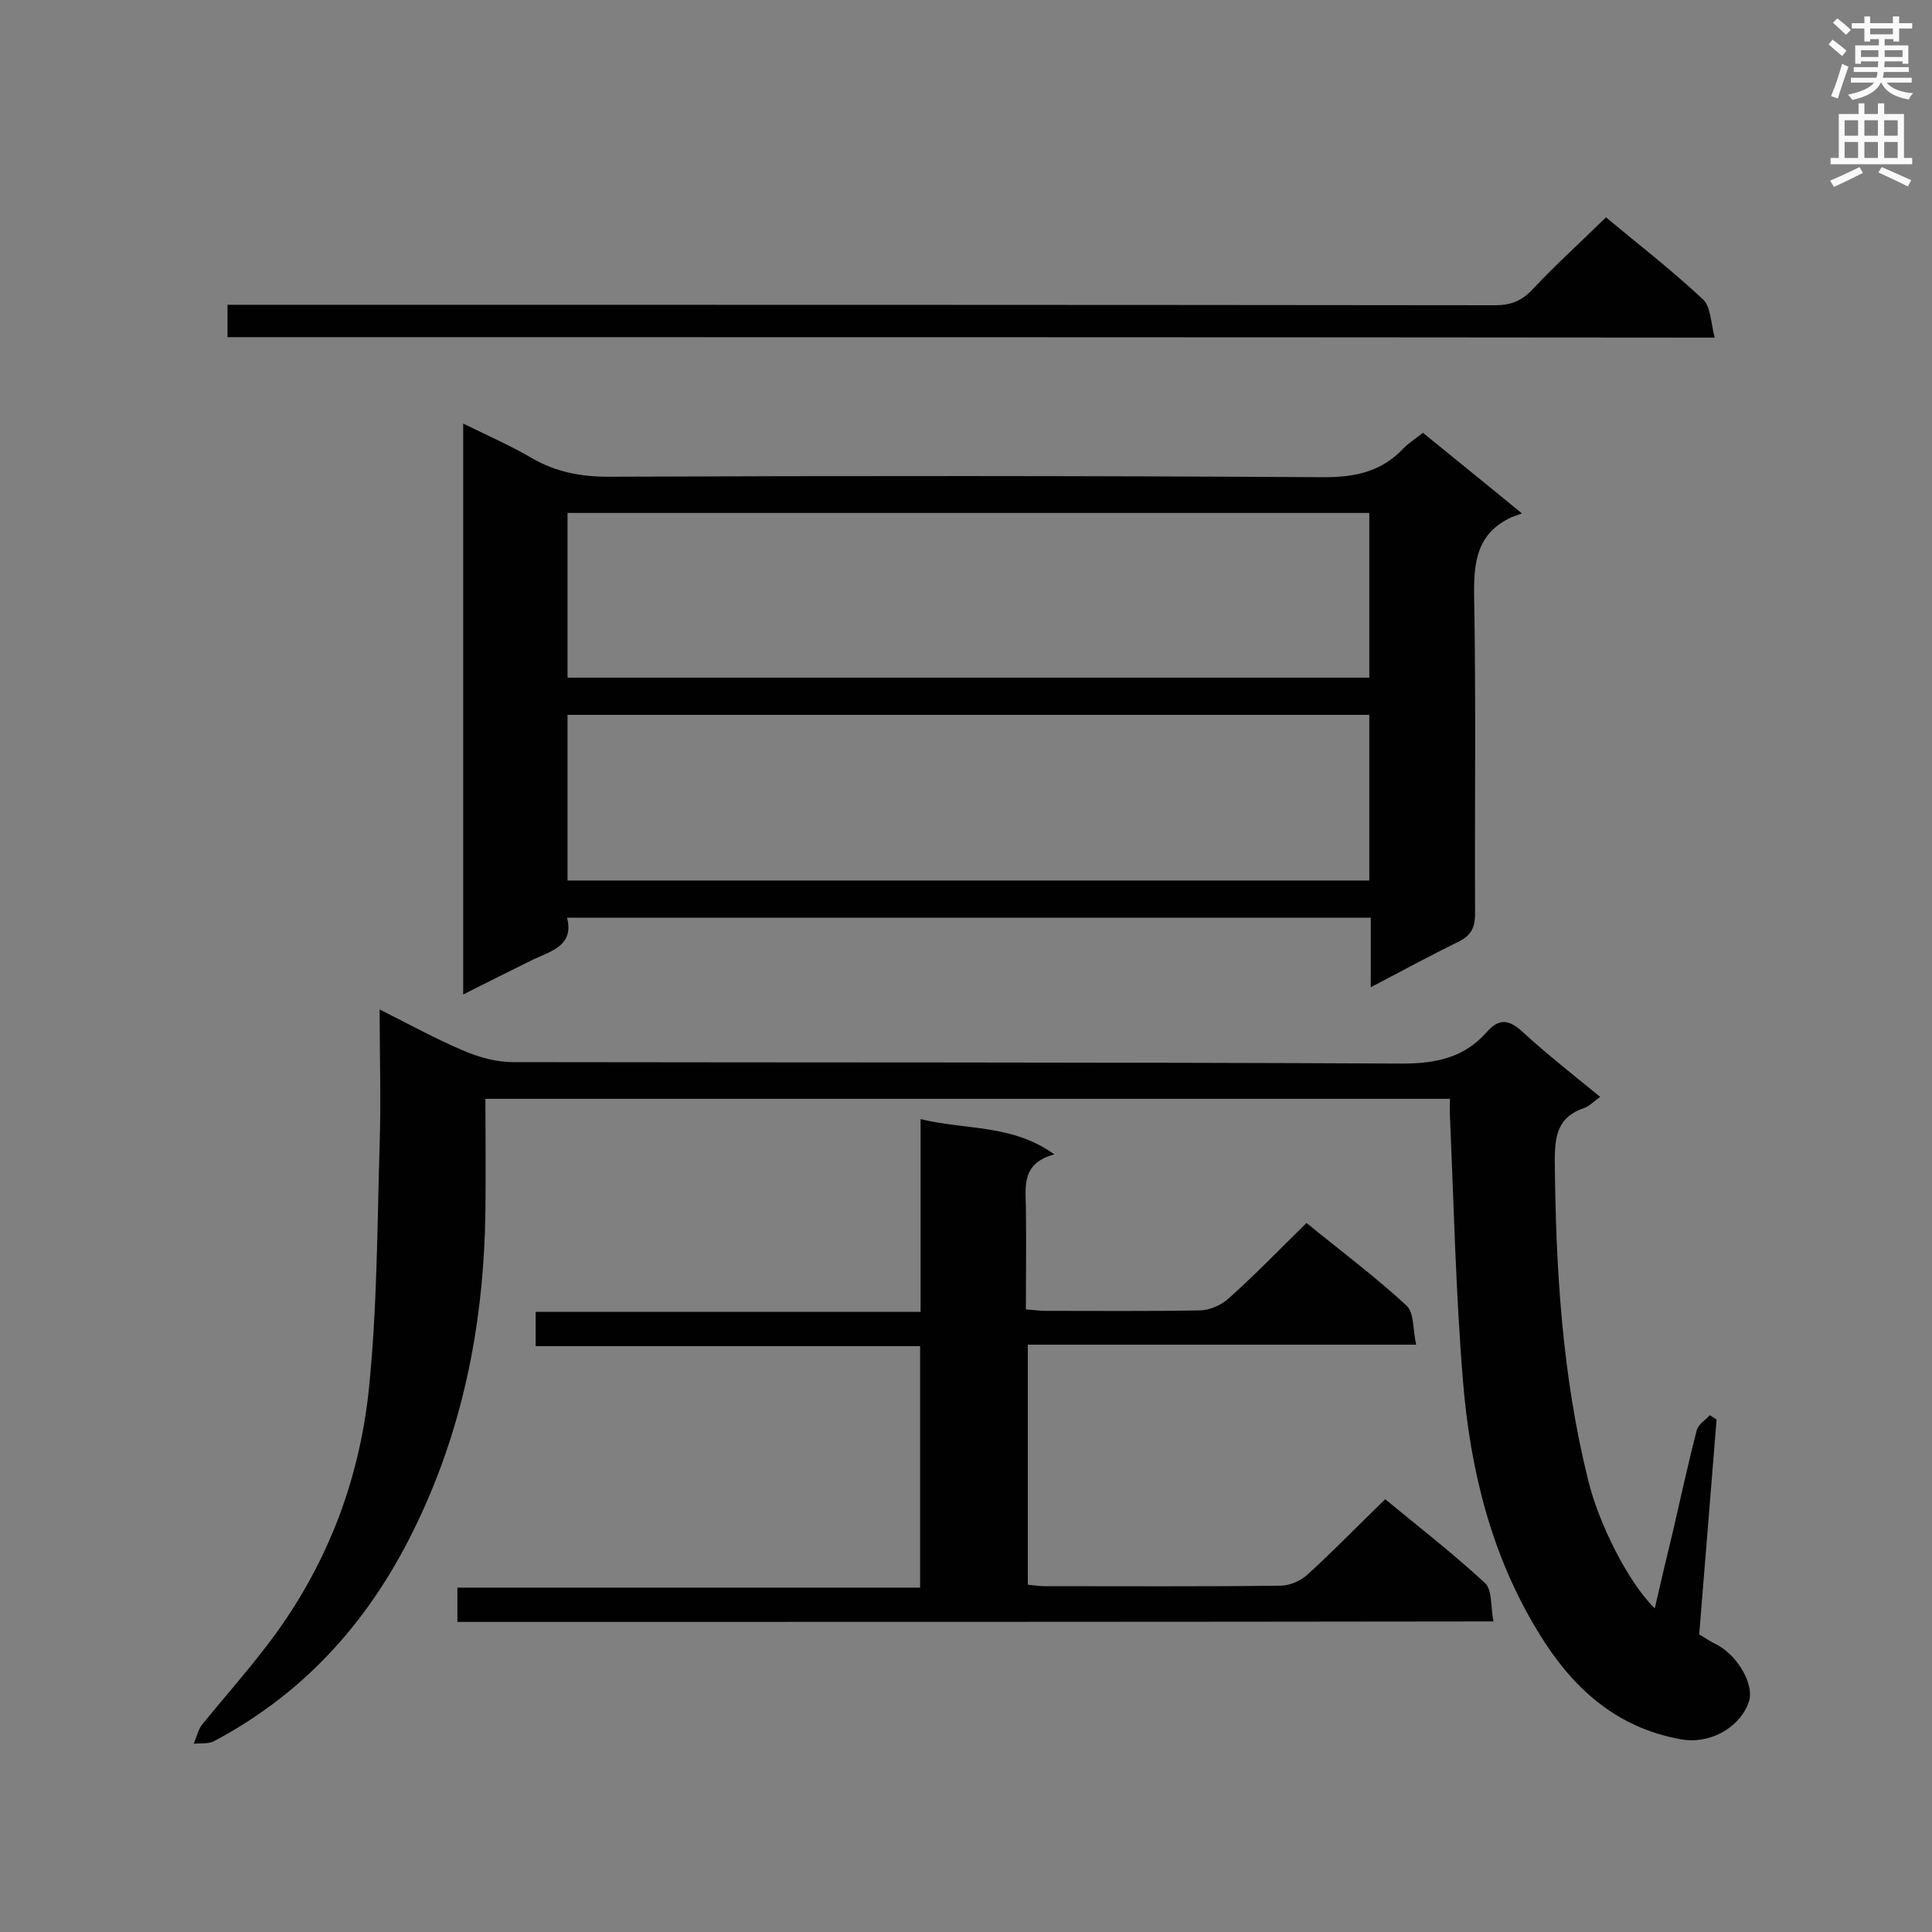 <svg enable-background="new 0 0 400 400" viewBox="0 0 400 400" xmlns="http://www.w3.org/2000/svg"><rect x="0" y="0" width="400" height="400" fill="#808080" stroke="none"/><g fill="#010101"><path d="m283.8 204.4c0-5.3 0-9.7 0-14.4-55.4 0-110.6 0-166.4 0 1.5 5.8-3.3 6.9-7.1 8.7-4.6 2.3-9.3 4.6-14.4 7.2 0-39.6 0-78.5 0-118.2 5.1 2.5 9.9 4.6 14.3 7.2 4.9 2.8 10 3.8 15.7 3.8 49.4-.2 98.9-.2 148.3.1 6.5 0 11.9-1.2 16.4-6 1.1-1.1 2.5-2 4-3.2 6.6 5.4 13.1 10.6 20.5 16.7-1.1.4-1.6.6-2.2.8-7 3.3-7.8 9-7.7 16.1.4 22 .1 43.9.2 65.9 0 3.1-.9 4.7-3.7 6-5.7 2.8-11.4 5.9-17.9 9.3zm-166.3-64.1h166c0-11.6 0-22.8 0-34.1-55.5 0-110.6 0-166 0zm166 7.7c-55.6 0-110.8 0-166 0v34.3h166c0-11.6 0-22.9 0-34.3z"/><path d="m100.5 227.5c0 7.9.1 15.6 0 23.3-.3 22.3-4.3 43.8-14 64.2-9.3 19.7-22.8 35.2-42.2 45.5-1.2.6-2.8.4-4.2.5.6-1.3.9-2.8 1.7-3.9 4.4-5.4 9-10.6 13.3-16.2 12.2-15.8 19.3-33.9 21.3-53.6 1.7-16.7 1.7-33.6 2.2-50.4.3-9 0-18 0-27.9 6.2 3.1 11.6 6.1 17.3 8.5 3.2 1.4 6.9 2.4 10.3 2.4 61.4.1 122.8 0 184.1.3 7 0 12.8-1.2 17.5-6.5 2.6-3 4.7-2.6 7.5 0 5 4.6 10.4 8.8 16 13.4-1.3.9-2.2 1.9-3.3 2.3-5.4 1.8-6.1 5.6-6.1 10.8.2 22.4 1.5 44.7 7 66.6 2.2 8.8 8.2 20.8 13.7 26.2 1.3-5.6 2.5-10.8 3.8-16.1 1.6-6.9 3.1-13.9 4.9-20.8.3-1.2 1.8-2.1 2.7-3.1.5.3.9.6 1.4.9-1.2 14.7-2.4 29.5-3.6 44.5 1.3.8 2.6 1.6 4 2.3 4.3 2.5 7.4 8.3 6.3 11.6-1.9 5.5-8.2 8.9-14.1 7.8-13.5-2.4-22.6-10.8-29.4-22-9.8-15.9-14.2-33.7-15.7-52.1-1.5-18.2-1.9-36.5-2.7-54.8-.1-1.1 0-2.3 0-3.7-66.4 0-132.7 0-199.7 0z"/><path d="m94.7 335.8c0-2.4 0-4.5 0-7.1h95.8c0-16.8 0-33.2 0-50-26.6 0-53 0-79.6 0 0-2.6 0-4.6 0-7.1h79.7c0-13.3 0-26.3 0-39.9 9.4 2.3 18.9 1 27.7 7.3-6.7 1.8-6 6.4-5.9 10.9.1 7 0 13.9 0 21.2 1.6.1 2.8.3 4.1.3 10.6 0 21.2.1 31.9-.1 2 0 4.5-1.1 6-2.5 5.5-4.9 10.6-10.2 16.1-15.6 7.1 5.8 14.2 11.1 20.7 17.1 1.6 1.5 1.3 5 2 8.1-27.2 0-53.6 0-80.4 0v49.7c1.2.1 2.3.3 3.4.3 16.3 0 32.6.1 48.9-.1 1.9 0 4.2-1 5.6-2.3 5.5-5 10.6-10.3 16.1-15.6 6.9 5.7 14 11.2 20.6 17.3 1.6 1.4 1.2 5 1.8 8-71.9.1-143 .1-214.5.1z"/><path d="m47.1 69.8c0-2.1 0-4.1 0-6.7h5.5c85.6 0 171.3 0 256.9.1 3.3 0 5.6-.9 7.9-3.4 4.8-5.1 9.9-9.7 15.1-14.8 6.6 5.5 13.6 10.9 20.1 17 1.6 1.5 1.6 4.8 2.4 7.9-103.1-.1-205.4-.1-307.9-.1z"/></g><path d="m378.6 9.2.8-1c.9.7 1.9 1.4 2.9 2.3l-.9 1.1c-1.1-.9-2-1.7-2.8-2.4zm.5 10.7c.9-2.1 1.6-4.3 2.3-6.7.4.2.8.4 1.3.6-.7 2.1-1.5 4.3-2.2 6.6zm.4-15.2.9-.9c1 .8 2 1.6 2.8 2.4l-1 1c-1-.9-1.9-1.8-2.7-2.5zm12.5-1.3h1.2v1.4h2.7v1.1h-2.7v2.7h-1.2v-.5h-1.8v1.3h4.9v3.8h-1.2v-.5h-3.7c0 .4-.1.9-.1 1.2h5.1v1h-5.2c0 .5-.1.9-.2 1.2h6v1h-5.2c1.1 1.3 2.9 2 5.5 2.2-.4.4-.7.8-.9 1.3-2.9-.5-4.8-1.6-5.7-3.5h-.1c-.8 1.7-2.7 2.9-5.9 3.6-.2-.4-.6-.8-.9-1.1 2.8-.6 4.6-1.4 5.4-2.5h-4.8v-1h5.3c.1-.3.2-.7.2-1.2h-4.9v-1h5c0-.4 0-.8.1-1.2h-3.6v.5h-1.2v-3.8h4.9v-1.3h-1.8v.5h-1.2v-2.7h-2.6v-1.1h2.6v-1.4h1.2v1.4h4.7v-1.4zm-6.7 8.4h3.6c0-.4 0-.9 0-1.4h-3.6zm1.9-4.7h4.7v-1.2h-4.7zm6.7 3.3h-3.7v1.4h3.7z" fill="#fafafb"/><path d="m384.7 21.4h1.3v2.2h2.8v-2.2h1.3v2.2h4.1v9.1h1.7v1.3h-16.9v-1.3h1.7v-9.1h4.1v-2.2zm.3 13.2.7 1.2c-1.8.9-3.8 1.9-6 2.9-.2-.4-.5-.8-.8-1.3 2.4-1 4.4-2 6.1-2.8zm-3.1-6.5h2.8v-3.2h-2.8zm0 4.6h2.8v-3.3h-2.8zm4.1-4.6h2.8v-3.2h-2.8zm0 4.6h2.8v-3.3h-2.8zm3.6 1.9c2.1.9 4.1 1.8 6.1 2.7l-.7 1.3c-2.2-1.1-4.2-2-6.1-2.9zm3.3-9.7h-2.8v3.2h2.8zm-2.8 7.8h2.8v-3.3h-2.8z" fill="#fafafb"/></svg>